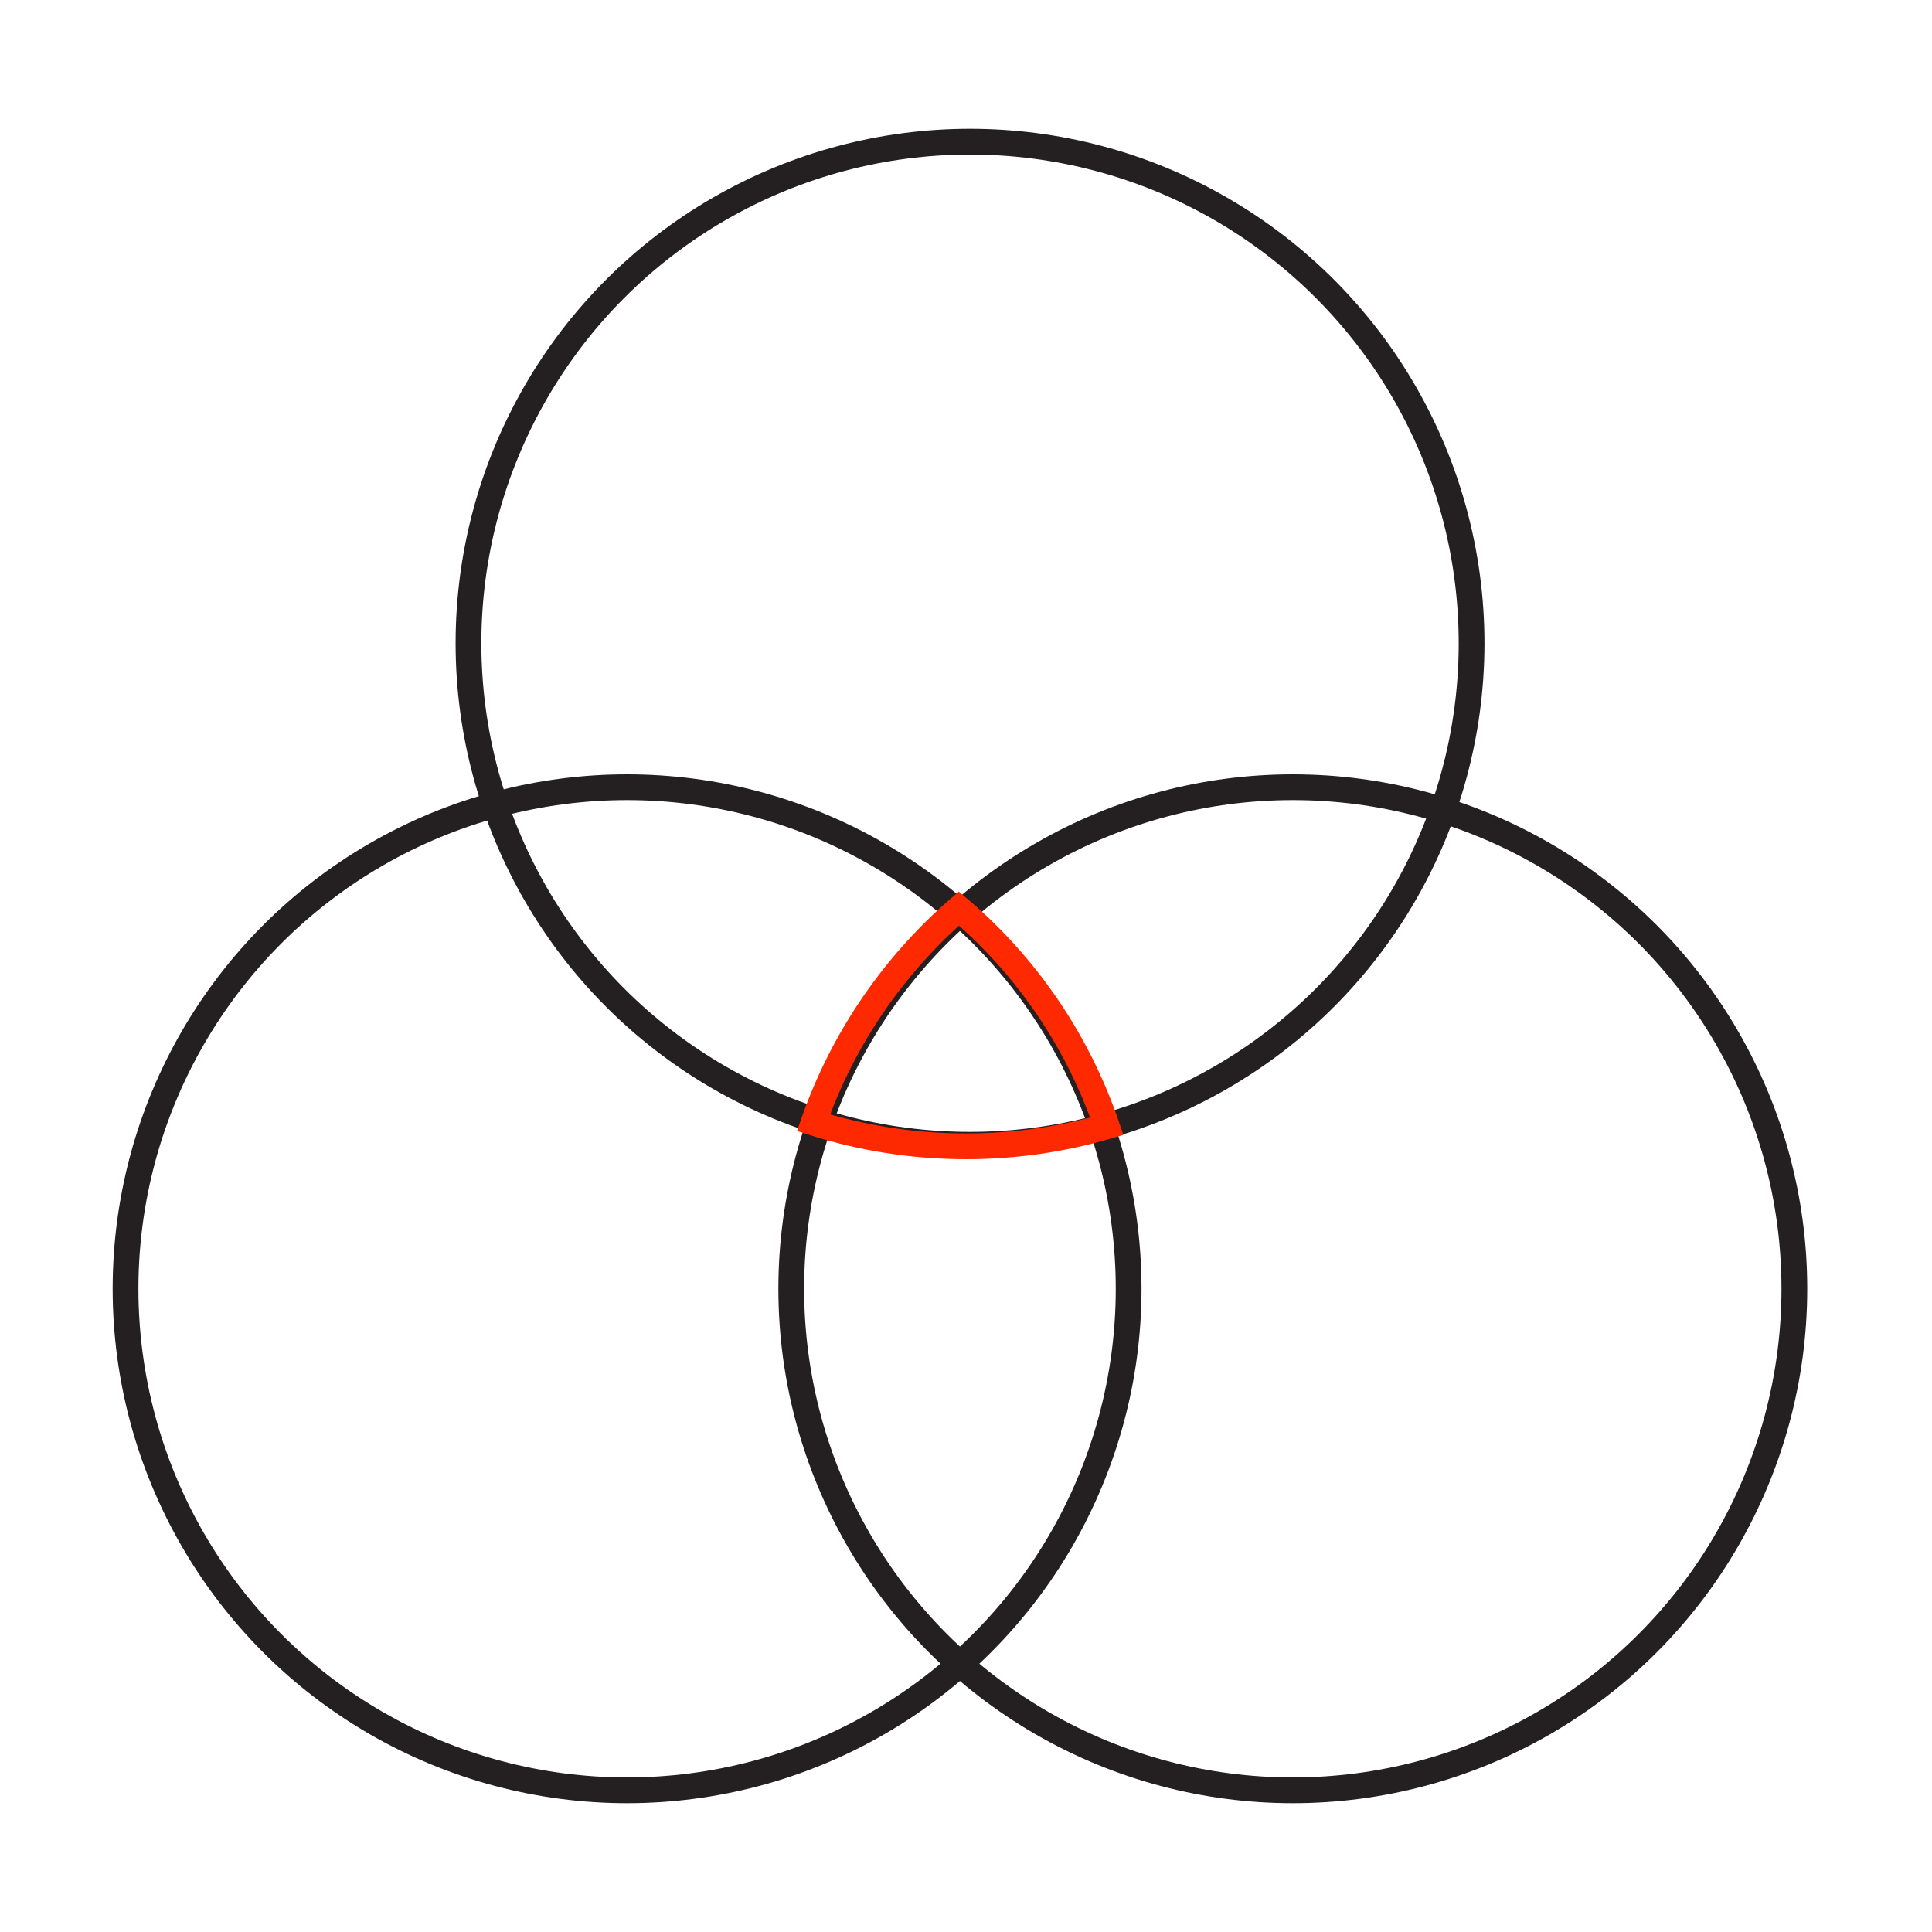 <?xml version="1.0" encoding="UTF-8"?> <svg xmlns="http://www.w3.org/2000/svg" xmlns:xlink="http://www.w3.org/1999/xlink" width="150px" height="150px" viewBox="0 0 150 150" version="1.1"><title>Integration</title><g id="Integration" stroke="none" stroke-width="1" fill="none" fill-rule="evenodd"><circle id="Oval" stroke="#241F21" stroke-width="2" cx="48.687" cy="100.06" r="38.94"></circle><circle id="Oval" stroke="#241F21" stroke-width="2" cx="75.313" cy="49.94" r="38.94"></circle><circle id="Oval" stroke="#241F21" stroke-width="2" cx="100.373" cy="100.06" r="38.94"></circle><path d="M74.447,70.539 C79.687,74.982 83.681,80.812 85.935,87.445 C82.466,88.458 78.796,89 75,89 C70.872,89 66.893,88.359 63.159,87.17 C65.422,80.671 69.356,74.956 74.447,70.539 Z" id="Combined-Shape" stroke="#FF2900" stroke-width="2"></path></g></svg> 
